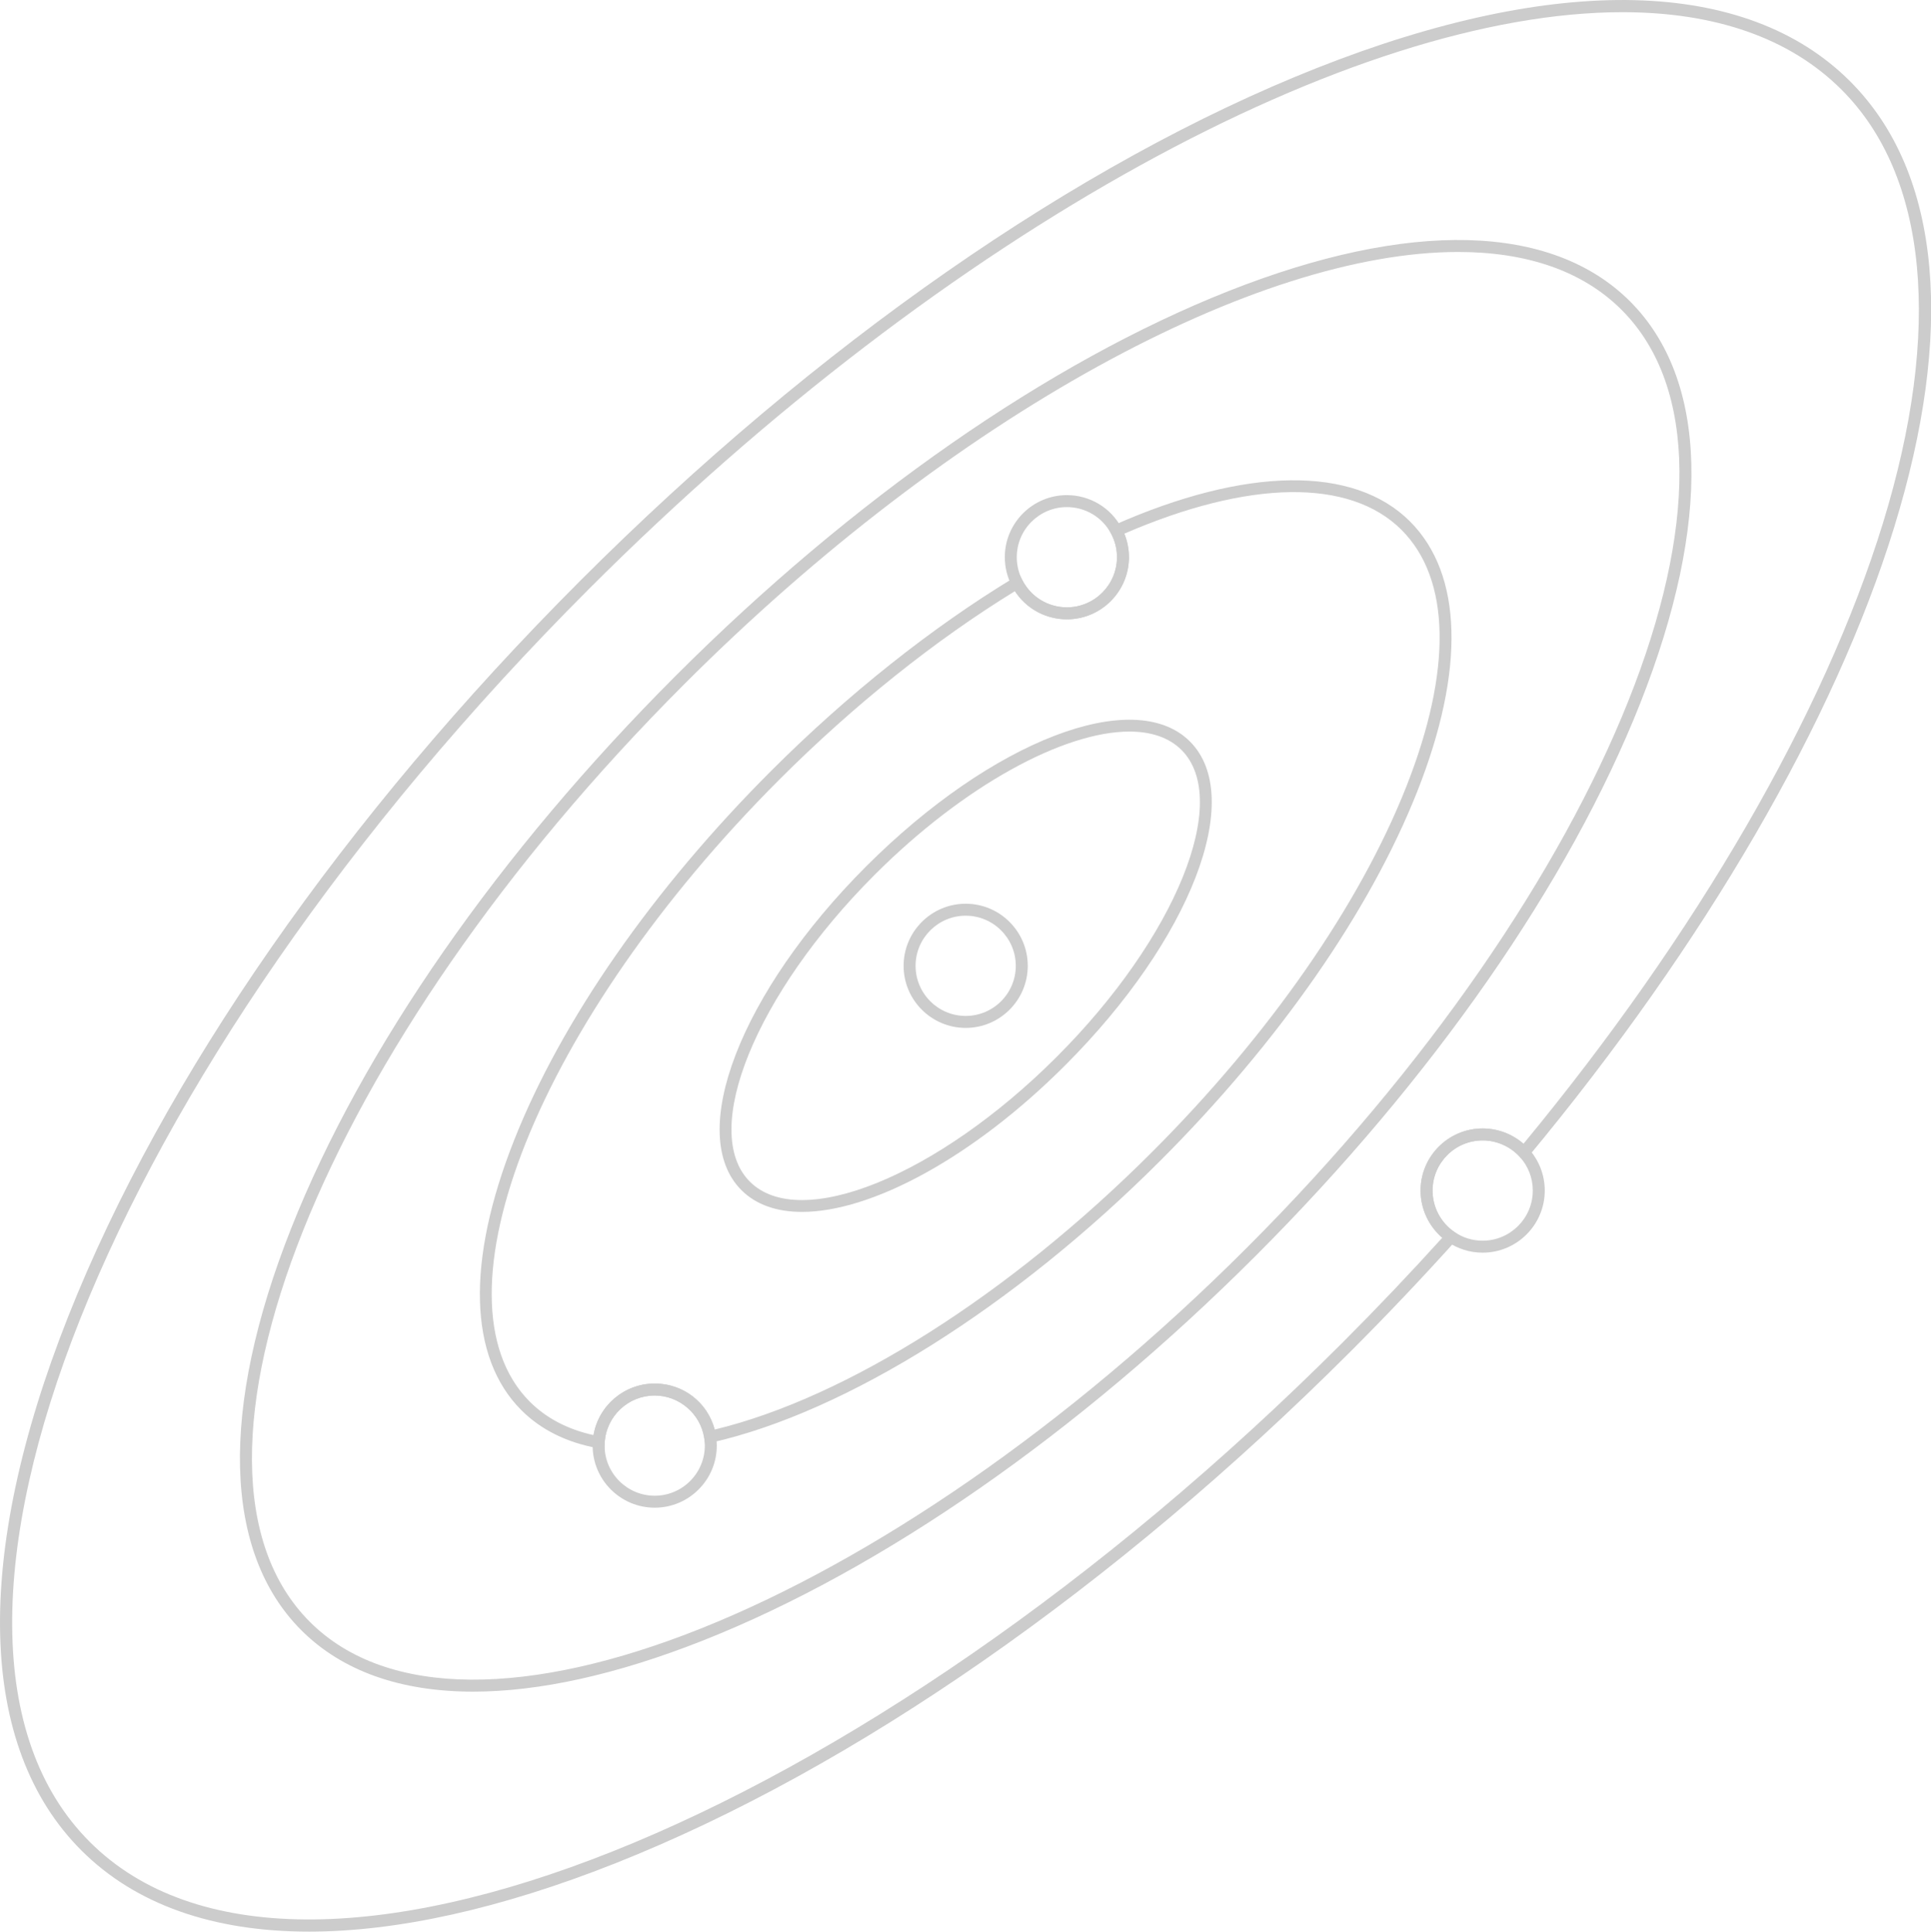 <?xml version="1.0" encoding="UTF-8" standalone="no"?><svg xmlns="http://www.w3.org/2000/svg" xmlns:xlink="http://www.w3.org/1999/xlink" fill="#000000" height="484.2" preserveAspectRatio="xMidYMid meet" version="1" viewBox="0.0 0.0 484.1 484.2" width="484.1" zoomAndPan="magnify"><defs><clipPath id="a"><path d="M 0 0 L 484.141 0 L 484.141 484.199 L 0 484.199 Z M 0 0"/></clipPath></defs><g><g id="change1_2"><path d="M 365.543 63.16 C 315.219 63.16 239.258 103.789 171.52 171.523 C 80.852 262.191 38.746 367.617 77.664 406.535 C 116.578 445.453 222.008 403.352 312.676 312.68 C 403.348 222.012 445.449 116.586 406.531 77.668 C 396.688 67.824 382.582 63.16 365.543 63.16 Z M 118.629 424.047 C 100.469 424.047 85.797 418.91 75.543 408.656 C 55.941 389.059 55.035 353.285 72.984 307.934 C 90.777 262.984 125.016 213.785 169.398 169.402 C 213.781 125.02 262.98 90.777 307.93 72.988 C 353.281 55.039 389.055 55.945 408.652 75.547 C 428.254 95.145 429.164 130.918 411.211 176.27 C 393.422 221.219 359.18 270.418 314.797 314.801 C 270.414 359.184 221.219 393.422 176.27 411.215 C 154.641 419.777 135.184 424.047 118.629 424.047" fill="#cccccc"/></g><g id="change1_3"><path d="M 283.141 183.383 C 266.727 183.383 241.688 196.875 219.281 219.281 C 189.445 249.117 175.41 283.621 187.992 296.207 C 200.574 308.789 235.086 294.754 264.918 264.922 C 294.75 235.086 308.785 200.578 296.203 187.996 C 293.07 184.867 288.578 183.383 283.141 183.383 Z M 201.059 303.789 C 194.797 303.789 189.574 302.031 185.871 298.328 C 171.887 284.344 185.629 248.691 217.16 217.16 C 248.688 185.633 284.34 171.891 298.324 185.875 C 312.309 199.859 298.566 235.512 267.039 267.043 C 243.859 290.223 218.445 303.789 201.059 303.789" fill="#cccccc"/></g><g id="change1_4"><path d="M 242.098 229.539 C 235.172 229.539 229.535 235.176 229.535 242.102 C 229.535 249.027 235.172 254.664 242.098 254.664 C 249.023 254.664 254.66 249.027 254.66 242.102 C 254.66 235.176 249.023 229.539 242.098 229.539 Z M 242.098 257.664 C 233.52 257.664 226.535 250.684 226.535 242.102 C 226.535 233.52 233.52 226.539 242.098 226.539 C 250.68 226.539 257.66 233.52 257.66 242.102 C 257.66 250.684 250.68 257.664 242.098 257.664" fill="#cccccc"/></g><g id="change1_5"><path d="M 267.469 127.113 C 260.543 127.113 254.906 132.746 254.906 139.672 C 254.906 141.703 255.379 143.637 256.301 145.422 C 258.465 149.629 262.742 152.242 267.469 152.242 C 274.395 152.242 280.027 146.602 280.027 139.672 C 280.027 137.555 279.523 135.559 278.531 133.738 L 278.527 133.73 C 276.344 129.648 272.105 127.113 267.469 127.113 Z M 267.469 155.242 C 261.613 155.242 256.312 152.008 253.637 146.797 C 252.508 144.617 251.906 142.152 251.906 139.672 C 251.906 131.094 258.891 124.113 267.469 124.113 C 273.211 124.113 278.461 127.254 281.168 132.309 C 282.387 134.543 283.027 137.09 283.027 139.672 C 283.027 148.258 276.047 155.242 267.469 155.242" fill="#cccccc"/></g><g id="change1_6"><path d="M 164.141 349.812 C 157.492 349.812 151.98 354.996 151.598 361.617 C 151.578 361.879 151.57 362.129 151.57 362.371 C 151.57 369.297 157.207 374.934 164.141 374.934 C 171.062 374.934 176.699 369.297 176.699 362.371 C 176.699 361.695 176.645 361.031 176.539 360.398 L 176.535 360.387 C 175.586 354.359 170.254 349.812 164.141 349.812 Z M 164.141 377.934 C 155.555 377.934 148.57 370.949 148.57 362.371 C 148.57 362.055 148.578 361.727 148.602 361.422 C 149.078 353.238 155.902 346.812 164.141 346.812 C 171.84 346.812 178.297 352.32 179.5 359.91 C 179.633 360.707 179.699 361.535 179.699 362.371 C 179.699 370.949 172.719 377.934 164.141 377.934" fill="#cccccc"/></g><g id="change1_7"><path d="M 254.441 148.188 C 234.398 160.492 214.012 176.789 195.398 195.402 C 135.148 255.652 107.078 325.621 132.828 351.371 C 136.953 355.492 142.316 358.305 148.797 359.738 C 150.047 352.363 156.484 346.812 164.141 346.812 C 171.297 346.812 177.383 351.574 179.168 358.344 C 212.25 350.387 253.098 324.5 288.797 288.801 C 318.148 259.449 340.777 226.953 352.516 197.297 C 364.094 168.047 363.688 145.152 351.367 132.832 C 338.41 119.871 313.129 120.234 281.867 133.773 C 282.629 135.629 283.027 137.637 283.027 139.672 C 283.027 148.258 276.047 155.242 267.469 155.242 C 262.156 155.242 257.297 152.574 254.441 148.188 Z M 151.496 363.312 L 149.828 363.008 C 142.031 361.582 135.598 358.383 130.707 353.492 C 117.492 340.277 116.848 316.234 128.891 285.801 C 140.777 255.773 163.645 222.914 193.277 193.281 C 212.461 174.098 233.527 157.344 254.191 144.828 L 255.566 143.996 L 256.305 145.426 C 258.465 149.629 262.742 152.242 267.469 152.242 C 274.395 152.242 280.027 146.602 280.027 139.672 C 280.027 137.555 279.523 135.559 278.531 133.738 L 277.754 132.309 L 279.242 131.652 C 312.348 116.973 339.41 116.633 353.488 130.711 C 366.707 143.93 367.352 167.969 355.305 198.402 C 343.422 228.43 320.555 261.285 290.918 290.922 C 254.301 327.539 212.219 353.969 178.348 361.613 L 176.785 361.969 L 176.535 360.387 C 175.586 354.359 170.254 349.812 164.141 349.812 C 157.492 349.812 151.98 354.996 151.598 361.617 L 151.496 363.312" fill="#cccccc"/></g><g id="change1_8"><path d="M 371.699 285.871 C 364.773 285.871 359.141 291.508 359.141 298.434 C 359.141 302.586 361.188 306.473 364.625 308.824 C 366.707 310.25 369.152 311.004 371.699 311.004 C 378.629 311.004 384.27 305.363 384.27 298.434 C 384.27 295.281 383.094 292.262 380.953 289.93 C 378.57 287.352 375.195 285.871 371.699 285.871 Z M 371.699 314.004 C 368.547 314.004 365.516 313.066 362.93 311.301 C 358.68 308.387 356.141 303.578 356.141 298.434 C 356.141 289.852 363.117 282.871 371.699 282.871 C 376.031 282.871 380.211 284.699 383.16 287.895 L 383.164 287.898 C 385.812 290.785 387.27 294.527 387.27 298.434 C 387.27 307.02 380.285 314.004 371.699 314.004" fill="#cccccc"/></g><g clip-path="url(#a)" id="change1_1"><path d="M 406.746 3.055 C 339.469 3.055 238.047 57.242 147.641 147.641 C 26.555 268.734 -29.582 409.621 22.5 461.703 C 74.582 513.781 215.465 457.645 336.559 336.562 C 345.09 328.031 353.5 319.191 361.578 310.262 C 358.145 307.316 356.141 303.008 356.141 298.434 C 356.141 289.852 363.117 282.871 371.699 282.871 C 375.461 282.871 379.109 284.254 381.938 286.707 C 425.375 234.125 457.352 178.93 472.051 131.141 C 486.961 82.668 483.281 44.086 461.699 22.504 C 448.5 9.305 429.586 3.055 406.746 3.055 Z M 77.477 484.199 C 53.398 484.203 33.953 477.398 20.379 463.82 C -5.605 437.84 -6.777 390.332 17.078 330.059 C 40.773 270.191 86.391 204.656 145.52 145.52 C 204.652 86.391 270.188 40.777 330.055 17.082 C 390.332 -6.777 437.836 -5.602 463.82 20.383 C 475.297 31.859 481.984 47.598 483.699 67.16 C 485.344 85.91 482.391 107.73 474.918 132.023 C 459.988 180.559 427.422 236.617 383.215 289.867 L 382.117 291.188 L 380.957 289.93 C 378.57 287.352 375.195 285.871 371.699 285.871 C 364.773 285.871 359.141 291.508 359.141 298.434 C 359.141 302.586 361.188 306.473 364.625 308.824 L 366.039 309.793 L 364.895 311.066 C 356.449 320.441 347.629 329.734 338.68 338.684 C 279.547 397.812 214.008 443.426 154.141 467.121 C 125.359 478.516 99.48 484.199 77.477 484.199" fill="#cccccc"/></g></g></svg>